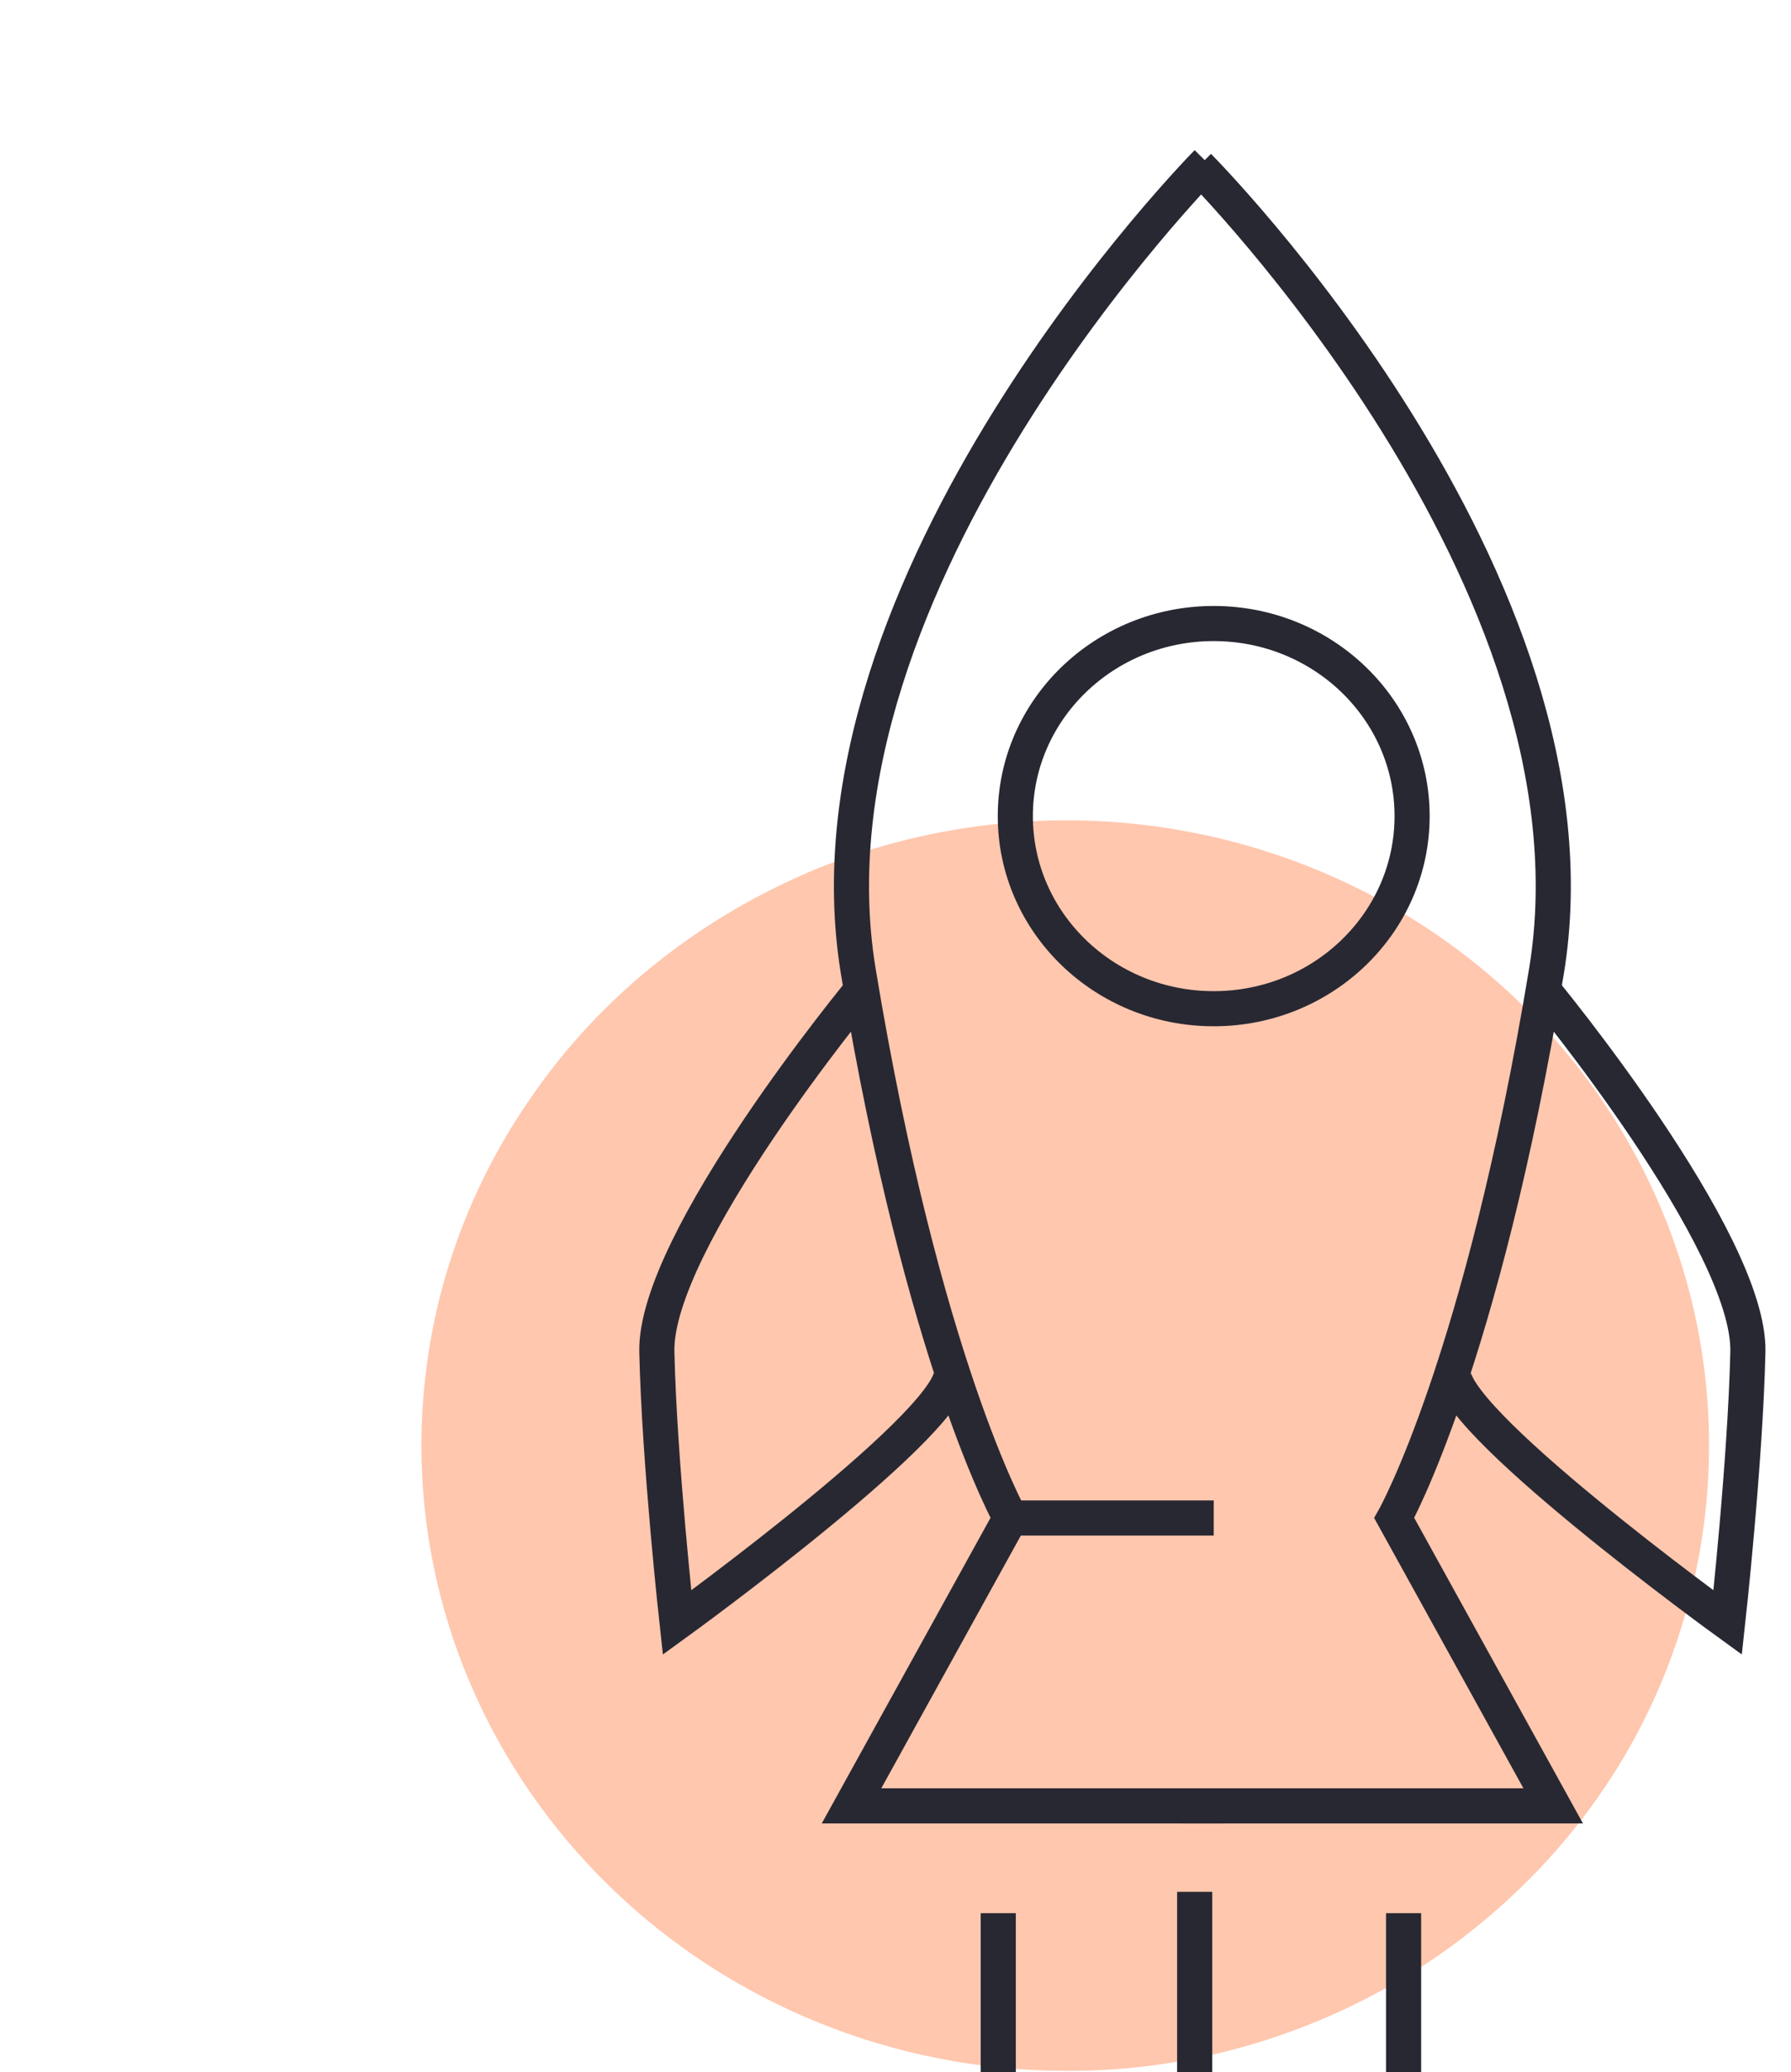 <svg width="102" height="118" viewBox="0 0 102 118" fill="none" xmlns="http://www.w3.org/2000/svg">
<g clip-path="url(#clip0_2491_3427)">
<path d="M24 82.332C24 75.267 26.141 68.422 30.198 62.563C34.199 56.704 39.947 52.158 46.652 49.42C53.358 46.737 60.74 46.025 67.84 47.394C74.94 48.763 81.476 52.158 86.604 57.142C91.732 62.125 95.225 68.477 96.634 75.377C98.043 82.277 97.31 89.45 94.549 95.967C91.788 102.483 87.055 108.014 81.025 111.957C74.996 115.845 67.896 117.981 60.683 117.926C50.991 117.926 41.637 114.147 34.763 107.467C27.888 100.786 24 91.75 24 82.332Z" fill="#FFC7AE"/>
<g clip-path="url(#clip1_2491_3427)">
<path d="M68.747 9.254C68.747 9.254 45.199 33.058 48.884 55.337C52.569 77.616 57.548 86.446 57.548 86.446L48.496 102.838H69.677" stroke="#282832" stroke-width="2" stroke-miterlimit="10"/>
<path d="M49.06 56.391C49.06 56.391 37.264 70.677 37.408 76.983C37.551 83.288 38.558 92.398 38.558 92.398C38.558 92.398 54.959 80.517 54.162 77.96" stroke="#282832" stroke-width="2" stroke-miterlimit="10"/>
<path d="M68.26 9.469C68.26 9.469 91.754 33.058 88.069 55.337C84.384 77.616 79.404 86.446 79.404 86.446L88.456 102.838H67.275" stroke="#282832" stroke-width="2" stroke-miterlimit="10"/>
<path d="M87.891 56.391C87.891 56.391 99.688 70.677 99.544 76.983C99.4 83.288 98.393 92.398 98.393 92.398C98.393 92.398 81.993 80.517 82.79 77.96" stroke="#282832" stroke-width="2" stroke-miterlimit="10"/>
<path d="M69.123 57.443C75.363 57.443 80.421 52.533 80.421 46.475C80.421 40.418 75.363 35.508 69.123 35.508C62.883 35.508 57.824 40.418 57.824 46.475C57.824 52.533 62.883 57.443 69.123 57.443Z" stroke="#282832" stroke-width="2" stroke-miterlimit="10"/>
<path d="M56.852 108.949V124.332" stroke="#282832" stroke-width="2" stroke-miterlimit="10"/>
<path d="M79.936 108.949V124.332" stroke="#282832" stroke-width="2" stroke-miterlimit="10"/>
<path d="M68.039 107.734V128.681" stroke="#282832" stroke-width="2" stroke-miterlimit="10"/>
<path d="M57.549 86.445H69.124" stroke="#282832" stroke-width="2" stroke-miterlimit="10"/>
</g>
</g>
<defs>
<clipPath id="clip0_2491_3427">
<rect width="132" height="128.182" fill="white" transform="translate(0 0.5)"/>
</clipPath>
<clipPath id="clip1_2491_3427">
<rect width="64.35" height="120.17" fill="white" transform="translate(36.301 8.512)"/>
</clipPath>
</defs>
</svg>
